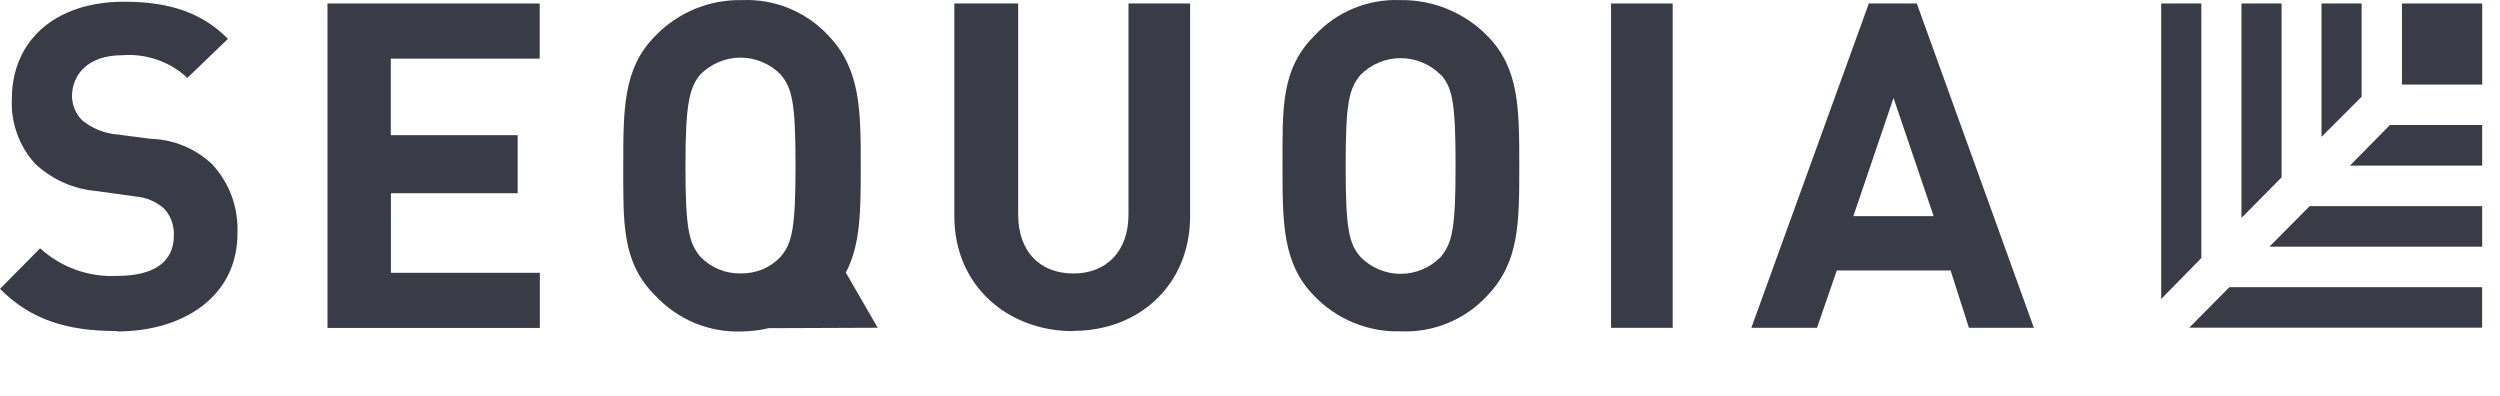 <svg width="101" height="16" viewBox="0 0 101 16" fill="none" xmlns="http://www.w3.org/2000/svg">
<path d="M35.459 13.241L34.172 11.013C34.774 9.86 34.774 8.5 34.774 6.712C34.774 4.483 34.774 2.812 33.487 1.458C33.043 0.974 32.499 0.594 31.893 0.342C31.287 0.091 30.633 -0.024 29.977 0.004C29.323 -0.01 28.673 0.112 28.069 0.362C27.465 0.612 26.919 0.986 26.467 1.458C25.18 2.751 25.18 4.389 25.18 6.69C25.18 8.99 25.113 10.589 26.467 11.938C26.916 12.417 27.461 12.797 28.066 13.052C28.672 13.3 29.323 13.416 29.977 13.392C30.343 13.386 30.707 13.341 31.063 13.258L35.459 13.241ZM28.294 10.372C27.826 9.815 27.693 9.213 27.693 6.69C27.693 4.166 27.854 3.547 28.294 3.007C28.509 2.793 28.762 2.623 29.041 2.506C29.318 2.388 29.615 2.327 29.916 2.327C30.218 2.328 30.517 2.388 30.796 2.506C31.073 2.623 31.325 2.794 31.537 3.007C32.005 3.564 32.139 4.166 32.139 6.69C32.139 9.213 32.005 9.826 31.537 10.372C31.33 10.592 31.079 10.766 30.802 10.885C30.52 10.996 30.219 11.051 29.916 11.046C29.614 11.052 29.314 10.995 29.035 10.879C28.757 10.762 28.505 10.59 28.294 10.372Z" fill="#393C47"/>
<path d="M65.086 0.141H67.576V13.244H65.086V0.141Z" fill="#393C47"/>
<path d="M4.73 13.374C2.786 13.374 1.292 12.967 0 11.669L1.621 10.031C2.04 10.413 2.53 10.709 3.064 10.9C3.598 11.091 4.164 11.175 4.73 11.146C6.217 11.146 7.025 10.589 7.025 9.508C7.033 9.307 7.001 9.106 6.93 8.917C6.862 8.73 6.756 8.559 6.619 8.416C6.296 8.139 5.894 7.971 5.471 7.937L3.9 7.719C2.968 7.64 2.09 7.247 1.409 6.605C1.097 6.258 0.854 5.853 0.696 5.413C0.53 4.966 0.456 4.491 0.479 4.015C0.468 1.708 2.156 0.07 5.014 0.07C6.769 0.07 8.123 0.471 9.209 1.569L7.571 3.146C7.218 2.819 6.801 2.569 6.347 2.412C5.892 2.254 5.41 2.193 4.93 2.232C3.577 2.232 2.908 2.99 2.908 3.903C2.919 4.258 3.062 4.596 3.309 4.85C3.659 5.141 4.08 5.333 4.529 5.407L6.084 5.608C7.012 5.633 7.899 6 8.574 6.639C8.92 7.014 9.188 7.453 9.365 7.931C9.538 8.415 9.615 8.928 9.593 9.441C9.593 11.954 7.437 13.391 4.724 13.391" fill="#393C47"/>
<path d="M13.23 13.244V0.141H21.804V2.369H15.788V5.461H20.913V7.806H15.793V11.021H21.81V13.249H13.23" fill="#393C47"/>
<path d="M43.351 13.378C40.711 13.378 38.555 11.539 38.555 8.742V0.141H41.134V8.664C41.134 10.169 42.02 11.049 43.363 11.049C44.705 11.049 45.591 10.152 45.591 8.664V0.141H48.081V8.731C48.081 11.517 46.009 13.367 43.368 13.367" fill="#393C47"/>
<path d="M60.092 11.938C59.648 12.42 59.104 12.8 58.497 13.05C57.891 13.301 57.237 13.415 56.582 13.386C55.929 13.404 55.279 13.284 54.676 13.035C54.072 12.785 53.528 12.411 53.078 11.938C51.813 10.639 51.813 9.002 51.813 6.69C51.813 4.378 51.746 2.79 53.105 1.442C53.545 0.963 54.084 0.586 54.685 0.338C55.285 0.09 55.933 -0.024 56.582 0.004C57.235 -0.005 57.882 0.119 58.486 0.368C59.089 0.617 59.636 0.986 60.092 1.453C61.379 2.751 61.379 4.389 61.379 6.701C61.379 9.013 61.379 10.589 60.092 11.938ZM58.203 3.024C57.991 2.81 57.739 2.64 57.461 2.525C57.184 2.409 56.886 2.349 56.585 2.349C56.284 2.349 55.986 2.409 55.708 2.525C55.43 2.64 55.178 2.81 54.966 3.024C54.493 3.581 54.365 4.183 54.365 6.706C54.365 9.23 54.493 9.843 54.966 10.383C55.177 10.598 55.429 10.769 55.707 10.886C55.985 11.002 56.283 11.063 56.585 11.063C56.886 11.063 57.184 11.002 57.462 10.886C57.74 10.769 57.992 10.598 58.203 10.383C58.671 9.826 58.805 9.23 58.805 6.706C58.805 4.183 58.688 3.547 58.203 3.007V3.024Z" fill="#393C47"/>
<path d="M79.545 13.244L78.804 10.926H74.208L73.406 13.244H70.754L75.501 0.141H77.439L82.169 13.244H79.545ZM76.498 3.957L74.876 8.731H78.119L76.498 3.957Z" fill="#393C47"/>
<path d="M97.039 0.141H100.281V3.416H97.039V0.141Z" fill="#393C47"/>
<path d="M88.934 10.425V0.141H87.312V12.079L88.934 10.425Z" fill="#393C47"/>
<path d="M90.067 11.602L88.445 13.239H100.278V11.602H90.067Z" fill="#393C47"/>
<path d="M92.176 7.166V0.141H90.555V8.804L92.176 7.166Z" fill="#393C47"/>
<path d="M93.31 8.328L91.684 9.966H100.28V8.328H93.31Z" fill="#393C47"/>
<path d="M95.41 3.907V0.141H93.789V5.528L95.41 3.907Z" fill="#393C47"/>
<path d="M96.553 5.051L94.938 6.689H100.28V5.051H96.553Z" fill="#393C47"/>
</svg>
